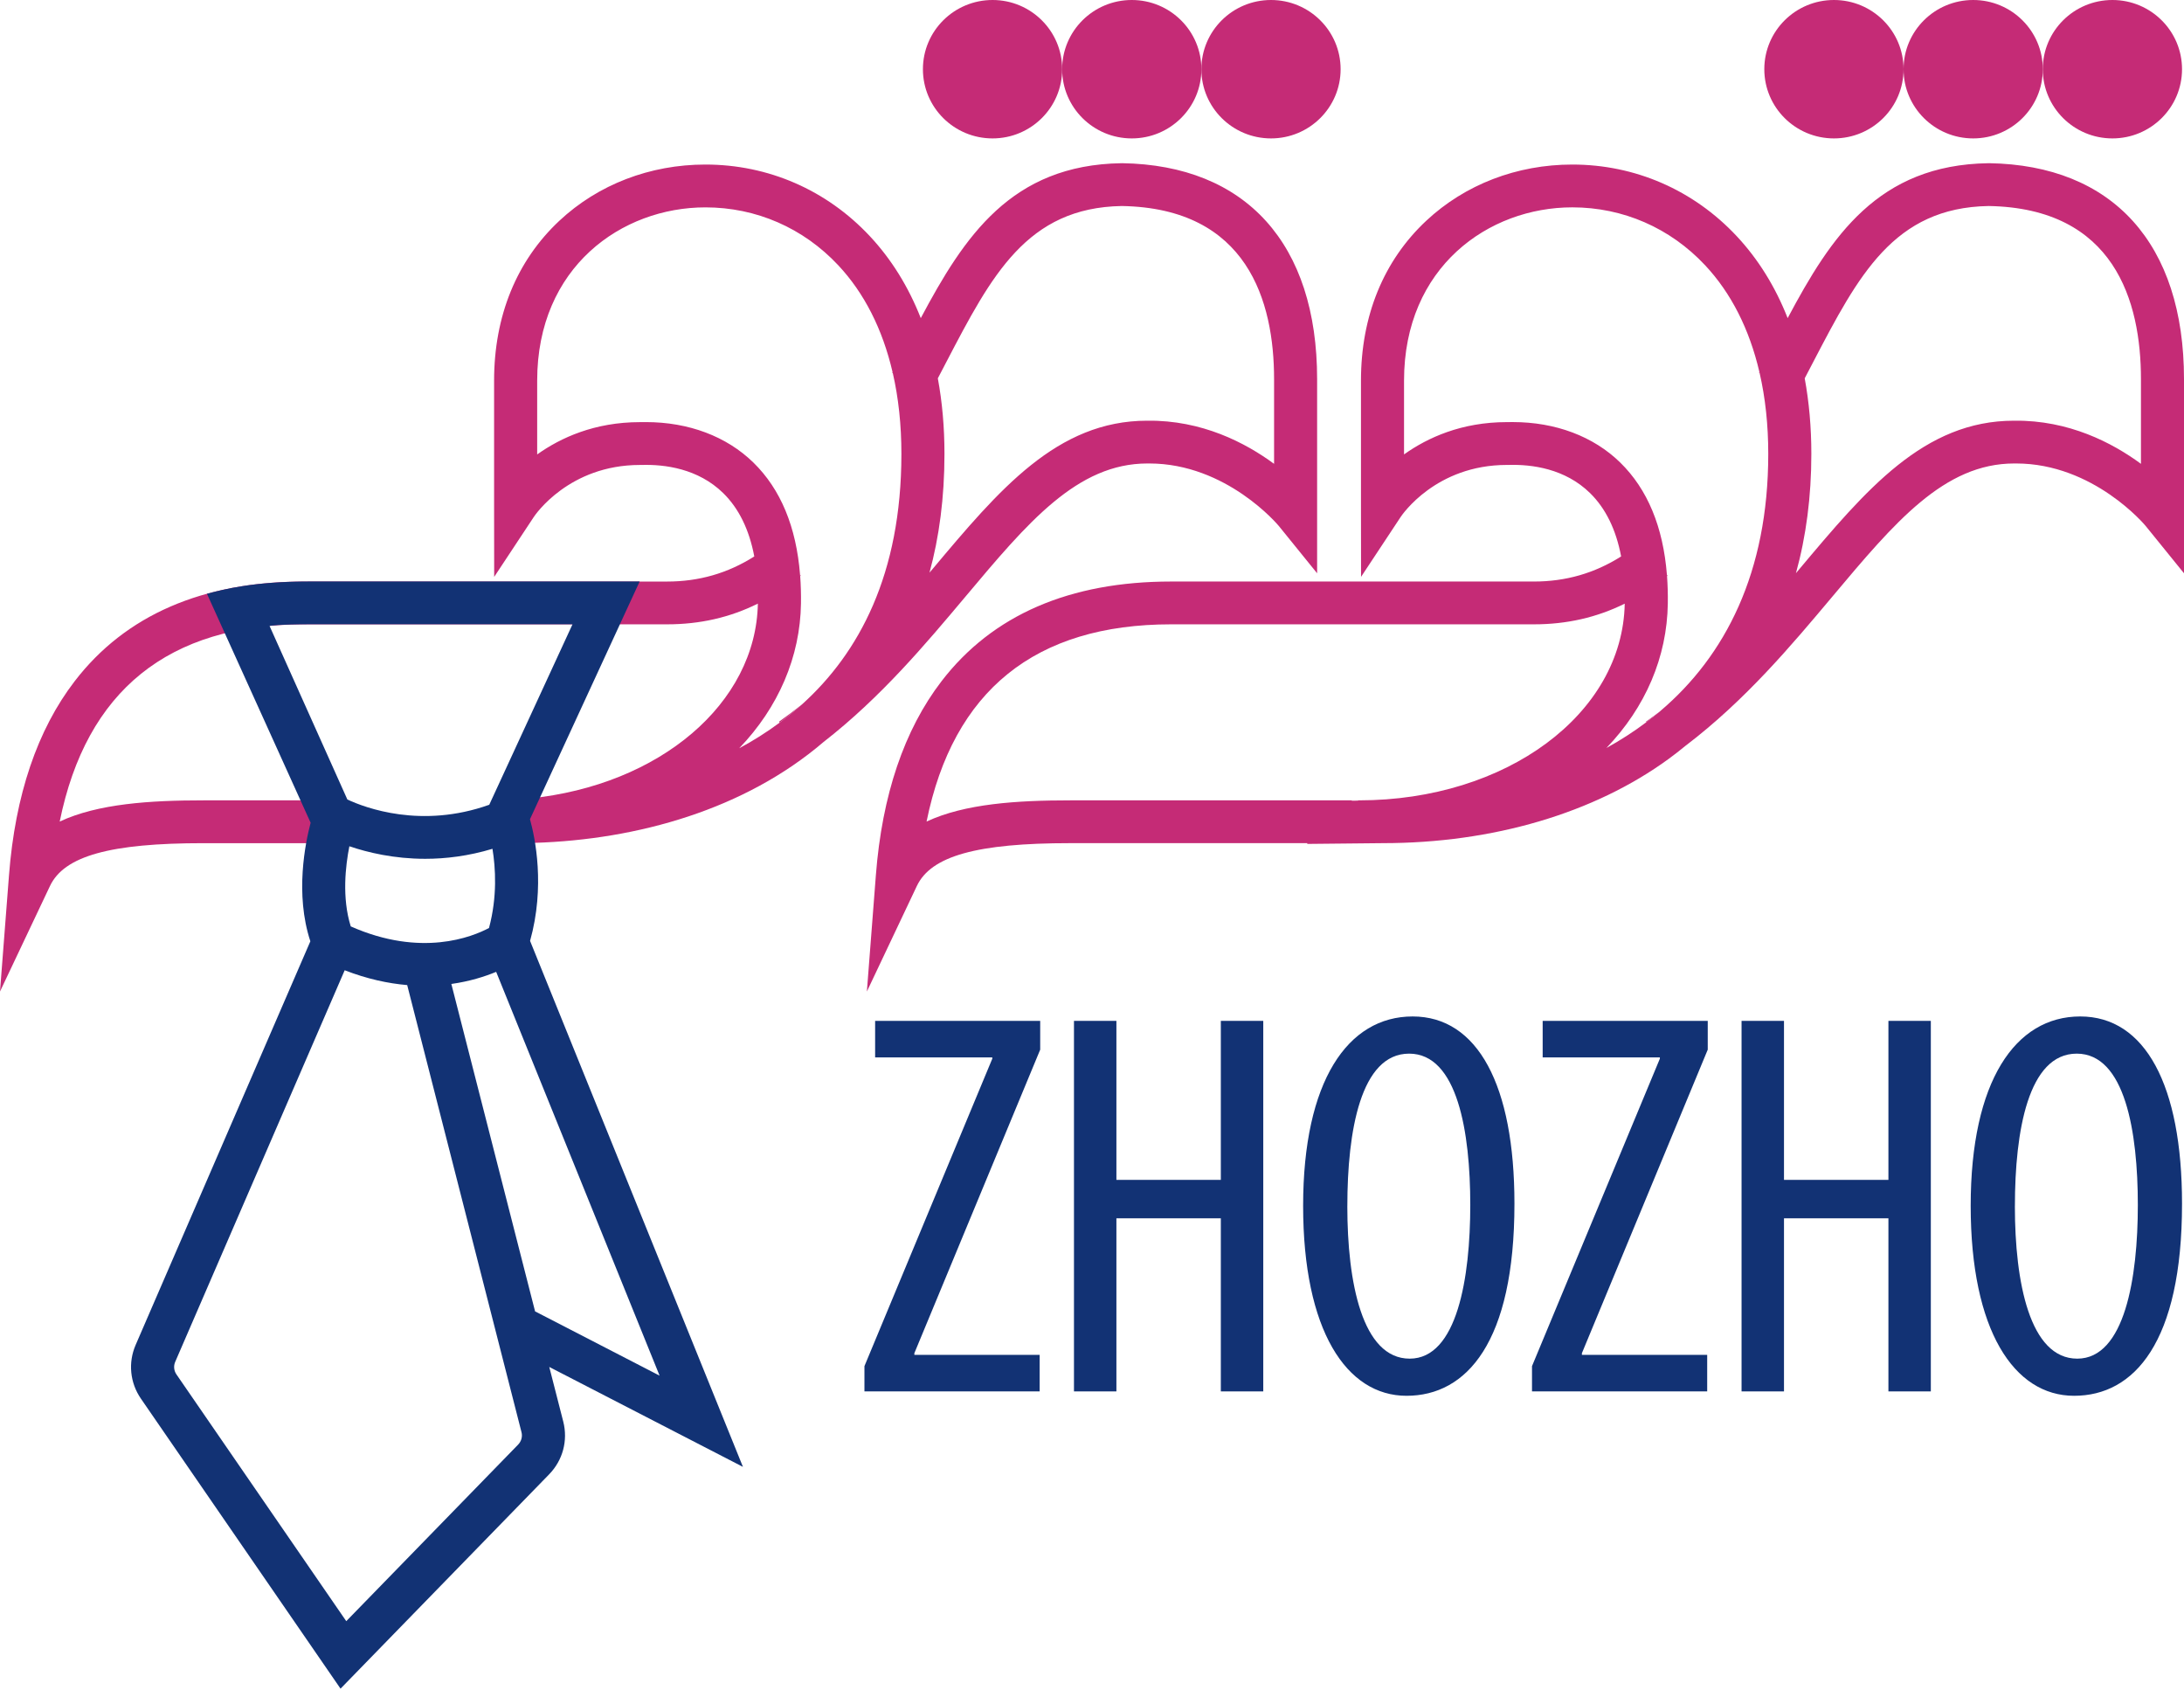 <svg xmlns="http://www.w3.org/2000/svg" width="103" height="80" viewBox="0 0 103 80" fill="none"><path d="M93.801 7.695H93.77C88.572 7.773 86.356 11.15 84.308 14.999C83.726 13.518 82.92 12.219 81.902 11.131C79.865 8.956 77.113 7.758 74.151 7.758C71.539 7.758 69.094 8.698 67.265 10.407C65.25 12.29 64.185 14.897 64.185 17.946V23.829L64.189 27.198L66.054 24.378C66.12 24.277 67.715 21.921 71.064 21.921H71.137C72.242 21.887 73.808 22.092 74.987 23.246C75.724 23.968 76.215 24.967 76.454 26.235C75.2 27.028 73.845 27.418 72.342 27.418H55.231C50.445 27.418 46.805 28.996 44.409 32.111C42.643 34.407 41.599 37.487 41.307 41.267L40.883 46.749L43.239 41.774C43.909 40.357 46.073 39.753 50.476 39.753H61.652V39.789L65.215 39.753C70.401 39.753 75.19 38.341 78.698 35.779C78.973 35.578 79.239 35.37 79.498 35.156C79.501 35.154 79.504 35.151 79.506 35.151C82.313 33.015 84.481 30.434 86.41 28.136C89.357 24.625 91.684 21.852 94.996 21.852H95.083C98.736 21.852 101.171 24.769 101.192 24.798L103 27.029V17.877C103 11.496 99.647 7.785 93.8 7.694L93.801 7.695ZM64.094 37.735H64.048V37.748L63.751 37.75V37.735H50.476C47.964 37.735 45.498 37.892 43.698 38.735C44.953 32.56 48.822 29.436 55.231 29.436H72.342C73.887 29.436 75.302 29.115 76.624 28.461C76.527 33.665 71.032 37.735 64.094 37.735ZM78.302 33.525C78.302 33.525 78.293 33.532 78.289 33.536C78.078 33.715 77.861 33.887 77.639 34.054C77.044 34.502 76.414 34.906 75.76 35.267C77.607 33.342 78.62 30.98 78.656 28.451C78.663 28.005 78.649 27.577 78.619 27.163C78.617 27.143 78.616 27.124 78.614 27.104C78.436 24.843 77.698 23.065 76.412 21.808C75.149 20.573 73.358 19.9 71.344 19.9C71.261 19.9 71.177 19.9 71.094 19.902H71.063C68.925 19.902 67.321 20.638 66.216 21.425V17.946C66.216 12.583 70.207 9.776 74.151 9.776C76.542 9.776 78.767 10.745 80.415 12.506C81.642 13.815 82.504 15.521 82.974 17.534C82.978 17.552 82.982 17.569 82.986 17.587C83.256 18.758 83.393 20.035 83.393 21.399C83.393 27.002 81.36 30.927 78.302 33.524V33.525ZM100.97 21.869C99.619 20.874 97.564 19.804 94.997 19.835H94.984C90.735 19.835 88.007 23.084 84.85 26.844C84.8 26.904 84.75 26.964 84.699 27.024C85.179 25.289 85.425 23.409 85.425 21.4C85.425 20.148 85.319 18.957 85.112 17.838C85.251 17.573 85.388 17.311 85.522 17.052C87.64 12.994 89.312 9.788 93.785 9.713C99.723 9.812 100.97 14.208 100.97 17.878V21.869Z" fill="#C52B76"></path><path d="M78.29 33.536C78.079 33.715 77.862 33.887 77.639 34.054L77.621 34.028C77.848 33.868 78.07 33.704 78.29 33.537V33.536Z" fill="#C52B76"></path><path d="M82.988 17.588L82.956 17.572C82.963 17.559 82.97 17.548 82.975 17.535C82.98 17.553 82.983 17.57 82.988 17.588Z" fill="#C52B76"></path><path d="M37.765 27.142C37.755 27.149 37.747 27.157 37.738 27.163C37.736 27.143 37.735 27.123 37.732 27.102L37.765 27.142Z" fill="#C52B76"></path><path d="M37.81 33.221C37.473 33.525 37.126 33.807 36.77 34.071L36.738 34.027C37.105 33.767 37.463 33.498 37.811 33.221H37.81Z" fill="#C52B76"></path><path d="M42.105 17.588L42.073 17.572C42.081 17.559 42.087 17.548 42.092 17.535C42.097 17.553 42.1 17.57 42.105 17.588Z" fill="#C52B76"></path><path d="M78.646 27.142C78.636 27.149 78.628 27.157 78.619 27.164C78.617 27.143 78.616 27.124 78.614 27.104L78.646 27.141V27.142Z" fill="#C52B76"></path><path d="M52.918 7.695H52.887C47.69 7.773 45.474 11.15 43.425 14.999C42.843 13.518 42.038 12.219 41.019 11.131C38.983 8.956 36.23 7.758 33.268 7.758C30.656 7.758 28.211 8.698 26.382 10.407C24.367 12.29 23.302 14.897 23.302 17.946V23.829L23.306 27.2L25.171 24.379C25.237 24.277 26.834 21.922 30.181 21.922H30.254C31.359 21.888 32.925 22.093 34.106 23.247C34.843 23.969 35.334 24.968 35.573 26.235C34.319 27.029 32.964 27.419 31.459 27.419H14.348C9.563 27.419 5.922 28.997 3.526 32.112C1.76 34.407 0.716 37.488 0.424 41.268L0 46.749L2.356 41.775C3.026 40.358 5.192 39.754 9.594 39.754H15.701V37.735H9.594C7.082 37.735 4.614 37.892 2.816 38.735C4.07 32.56 7.941 29.436 14.348 29.436H31.459C33.005 29.436 34.421 29.115 35.742 28.459C35.653 33.16 31.127 37.022 24.963 37.647L24.971 37.721H24.457V39.739H25.207C30.08 39.586 35.126 38.162 38.842 34.981C41.544 32.88 43.647 30.373 45.527 28.136C48.474 24.625 50.801 21.852 54.114 21.852H54.2C57.853 21.852 60.288 24.769 60.31 24.798L62.117 27.029V17.877C62.117 11.496 58.764 7.785 52.917 7.694L52.918 7.695ZM37.81 33.221C37.473 33.525 37.126 33.807 36.77 34.071C36.154 34.527 35.515 34.929 34.863 35.278C36.714 33.35 37.739 30.965 37.775 28.451C37.781 28.005 37.768 27.577 37.738 27.163C37.736 27.143 37.735 27.123 37.732 27.103C37.554 24.842 36.816 23.064 35.531 21.809C34.267 20.574 32.476 19.901 30.462 19.901C30.379 19.901 30.296 19.901 30.212 19.903H30.181C28.043 19.903 26.439 20.639 25.334 21.426V17.947C25.334 12.584 29.326 9.777 33.269 9.777C35.66 9.777 37.885 10.746 39.533 12.507C40.76 13.816 41.622 15.521 42.092 17.535C42.096 17.553 42.1 17.57 42.105 17.588C42.374 18.759 42.511 20.036 42.511 21.4C42.511 27.08 40.509 30.79 37.822 33.212C37.818 33.216 37.814 33.219 37.81 33.222V33.221ZM60.087 21.869C58.736 20.874 56.683 19.804 54.114 19.835H54.101C49.853 19.835 47.124 23.084 43.968 26.844C43.924 26.896 43.881 26.948 43.836 26.999C44.293 25.327 44.542 23.464 44.542 21.4C44.542 20.148 44.437 18.957 44.229 17.838C44.369 17.573 44.505 17.311 44.639 17.052C46.757 12.994 48.429 9.788 52.903 9.713C58.839 9.812 60.087 14.208 60.087 17.878V21.869Z" fill="#C52B76"></path><path d="M25.904 64.449L35.038 69.16L24.999 44.362C25.717 41.791 25.238 39.503 24.994 38.625L30.167 27.415H14.605C11.916 27.415 10.52 27.796 9.76 27.995L14.65 38.792C14.403 39.725 13.9 42.147 14.637 44.38L6.398 63.409C6.036 64.244 6.128 65.192 6.645 65.943L16.06 79.617L25.897 69.513C26.543 68.85 26.792 67.921 26.564 67.026L25.904 64.449ZM14.73 29.433H27.001L23.074 37.943C19.872 39.087 17.222 38.087 16.382 37.695L12.729 29.549L12.712 29.511C12.712 29.511 13.076 29.433 14.729 29.433L14.73 29.433ZM23.062 43.753C22.269 44.175 19.863 45.148 16.542 43.678C16.119 42.329 16.294 40.822 16.477 39.9C17.348 40.196 18.586 40.491 20.053 40.491C21.022 40.491 22.092 40.361 23.225 40.02C23.372 40.914 23.459 42.275 23.062 43.753ZM24.438 68.108L16.33 76.435L8.322 64.802C8.2 64.626 8.178 64.403 8.264 64.206L16.256 45.746C17.318 46.158 18.306 46.368 19.204 46.445L24.594 67.523C24.648 67.733 24.589 67.952 24.437 68.108L24.438 68.108ZM25.235 61.829L21.286 46.392C22.149 46.271 22.863 46.043 23.4 45.821L31.107 64.859L25.235 61.829Z" fill="#123274"></path><path d="M86.491 6.526C88.304 6.526 89.774 5.065 89.774 3.263C89.774 1.461 88.304 0 86.491 0C84.677 0 83.207 1.461 83.207 3.263C83.207 5.065 84.677 6.526 86.491 6.526Z" fill="#C52B76"></path><path d="M93.058 6.526C94.871 6.526 96.341 5.065 96.341 3.263C96.341 1.461 94.871 0 93.058 0C91.244 0 89.774 1.461 89.774 3.263C89.774 5.065 91.244 6.526 93.058 6.526Z" fill="#C52B76"></path><path d="M99.624 6.526C101.437 6.526 102.907 5.065 102.907 3.263C102.907 1.461 101.437 0 99.624 0C97.81 0 96.34 1.461 96.34 3.263C96.34 5.065 97.81 6.526 99.624 6.526Z" fill="#C52B76"></path><path d="M46.81 6.526C48.623 6.526 50.093 5.065 50.093 3.263C50.093 1.461 48.623 0 46.81 0C44.996 0 43.526 1.461 43.526 3.263C43.526 5.065 44.996 6.526 46.81 6.526Z" fill="#C52B76"></path><path d="M53.376 6.526C55.189 6.526 56.659 5.065 56.659 3.263C56.659 1.461 55.189 0 53.376 0C51.562 0 50.092 1.461 50.092 3.263C50.092 5.065 51.562 6.526 53.376 6.526Z" fill="#C52B76"></path><path d="M59.942 6.526C61.755 6.526 63.225 5.065 63.225 3.263C63.225 1.461 61.755 0 59.942 0C58.128 0 56.658 1.461 56.658 3.263C56.658 5.065 58.128 6.526 59.942 6.526Z" fill="#C52B76"></path><path d="M40.768 64.411L46.798 49.915V49.855H41.272V48.132H49.057V49.489L43.122 63.801V63.879H49.031V65.602H40.768V64.411Z" fill="#123274"></path><path d="M52.651 48.132V55.629H57.576V48.132H59.577V65.602H57.576V57.441H52.651V65.602H50.65V48.132H52.651Z" fill="#123274"></path><path d="M71.423 56.75C71.423 63.287 69.17 65.809 66.333 65.809C63.496 65.809 61.457 62.721 61.457 56.851C61.457 50.981 63.557 47.924 66.622 47.924C69.688 47.924 71.423 51.166 71.423 56.749V56.75ZM63.541 56.867C63.541 60.463 64.243 64.058 66.482 64.058C68.721 64.058 69.34 60.244 69.34 56.813C69.34 53.382 68.739 49.677 66.456 49.677C64.173 49.677 63.542 53.321 63.542 56.868L63.541 56.867Z" fill="#123274"></path><path d="M72.251 64.411L78.281 49.915V49.855H72.754V48.132H80.539V49.489L74.604 63.801V63.879H80.513V65.602H72.251V64.411Z" fill="#123274"></path><path d="M84.135 48.132V55.629H89.06V48.132H91.06V65.602H89.06V57.441H84.135V65.602H82.134V48.132H84.135Z" fill="#123274"></path><path d="M102.907 56.75C102.907 63.287 100.653 65.809 97.816 65.809C94.98 65.809 92.94 62.721 92.94 56.851C92.94 50.981 95.04 47.924 98.106 47.924C101.171 47.924 102.907 51.166 102.907 56.749V56.75ZM95.024 56.867C95.024 60.463 95.726 64.058 97.966 64.058C100.205 64.058 100.823 60.244 100.823 56.813C100.823 53.382 100.223 49.677 97.94 49.677C95.657 49.677 95.025 53.321 95.025 56.868L95.024 56.867Z" fill="#123274"></path></svg>